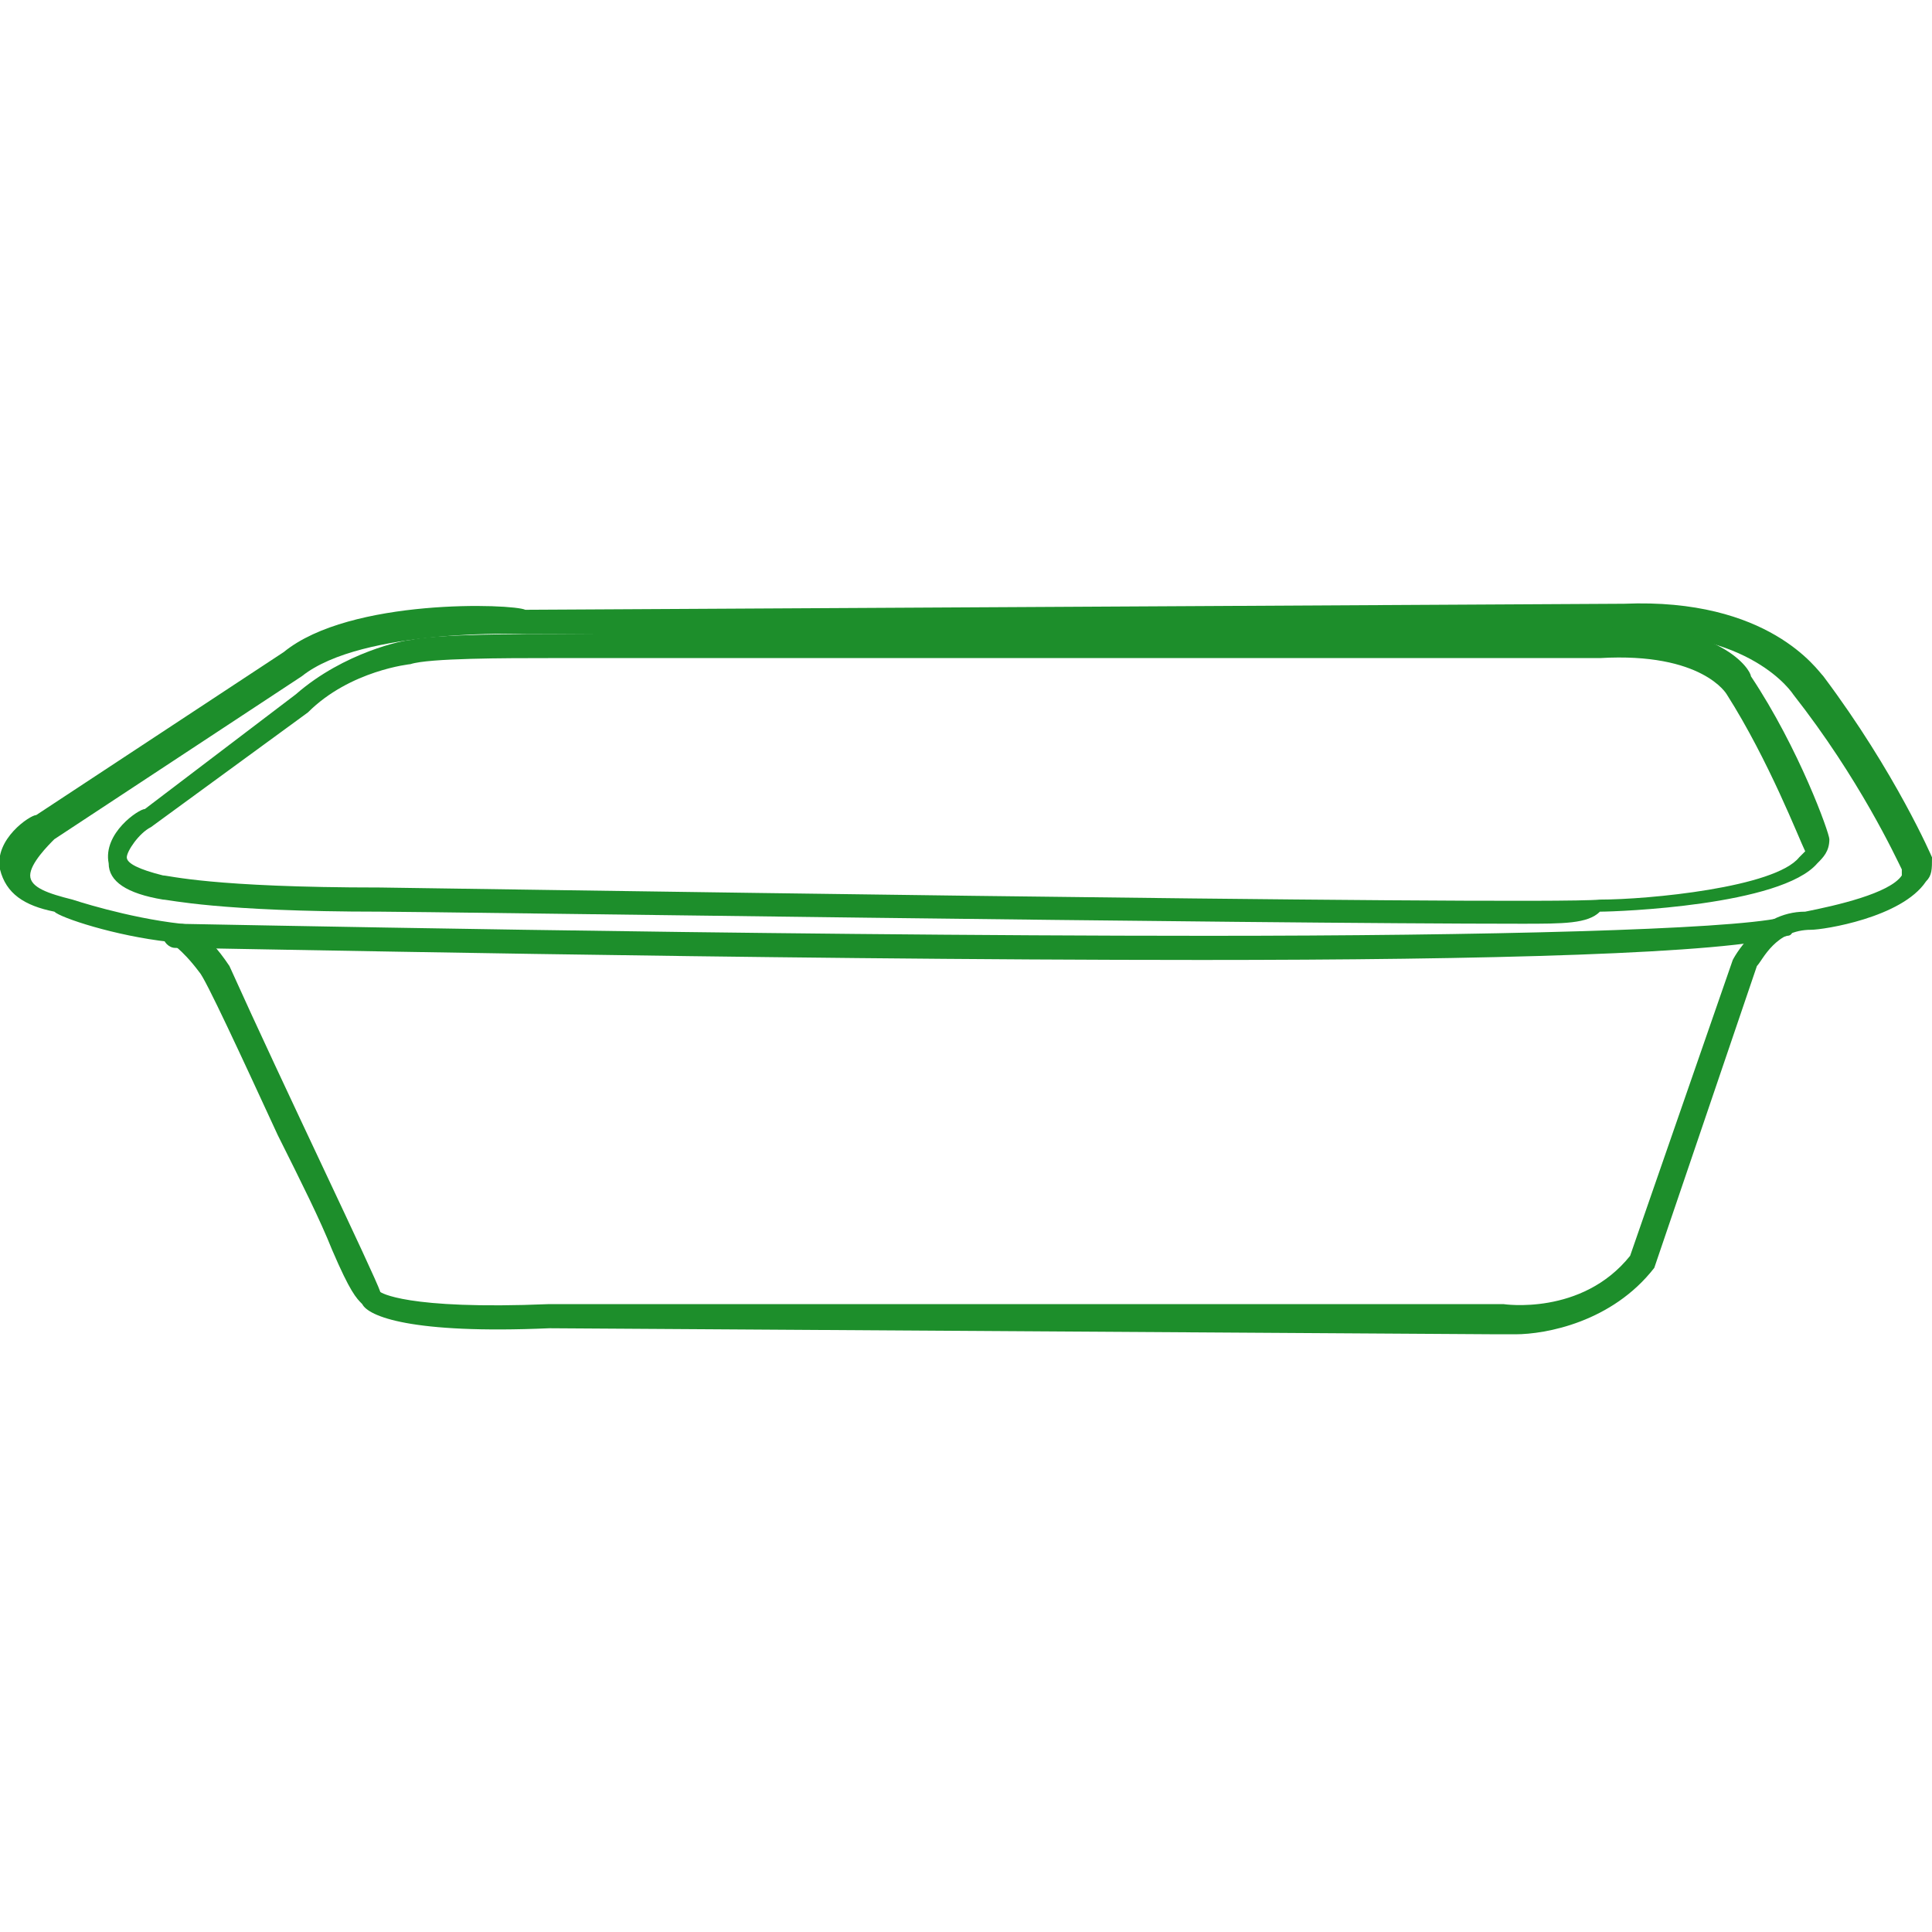<svg width="32" height="32" viewBox="0 0 32 32" fill="none" xmlns="http://www.w3.org/2000/svg">
<g clip-path="url(#clip0_107_140)">
<path d="M25.1 22.1C25 22.1 24.9 22.1 24.8 22.1L9.1 22C6.8 22.1 6.1 21.8 6 21.6C5.9 21.5 5.8 21.4 5.5 20.7C5.3 20.2 5 19.6 4.6 18.8C4 17.5 3.4 16.2 3.3 16.1C3 15.7 2.8 15.6 2.8 15.6C1.9 15.5 1 15.2 0.9 15.1C0.4 15 0.1 14.8 -3.29502e-05 14.4C-0.1 13.9 0.5 13.5 0.6 13.5L4.7 10.8C5.8 9.9 8.5 10 8.7 10.1L26.9 10C29.3 9.9 30.1 11.1 30.2 11.2C31.4 12.8 32 14.2 32 14.2C32 14.4 32 14.5 31.9 14.6C31.5 15.2 30.2 15.4 30 15.4C29.4 15.4 29.2 15.9 29.1 16L27.4 21C26.7 21.9 25.6 22.1 25.1 22.1ZM9.1 21.6H24.9C24.9 21.6 26.2 21.8 27 20.8L28.7 15.9C28.7 15.9 29.1 15.1 29.9 15.1C30.4 15 31.3 14.8 31.5 14.5C31.5 14.4 31.5 14.4 31.5 14.4C31.4 14.2 30.8 12.9 29.7 11.5C29.7 11.5 29 10.4 26.8 10.5H8.7C8.7 10.5 6 10.4 5 11.2L0.9 13.9C0.8 14 0.5 14.3 0.5 14.5C0.5 14.7 0.8 14.8 1.2 14.9C1.2 14.9 2.1 15.2 3 15.3C3.1 15.3 3.4 15.4 3.8 16C4.7 18 6.2 21.1 6.3 21.4C6.3 21.4 6.7 21.7 9.1 21.6ZM6.1 21.3C6.2 21.3 6.1 21.3 6.1 21.3V21.3Z" fill="#1D8E2B"/>
<path d="M25.2 15.3C20.8 15.3 7 15.1 6.3 15.1C3.6 15.1 2.8 14.9 2.7 14.9C2.1 14.8 1.8 14.6 1.8 14.3C1.7 13.8 2.3 13.4 2.4 13.4L4.9 11.5C5.7 10.8 6.7 10.6 6.8 10.6C7.2 10.5 8.8 10.5 9.2 10.5L26.6 10.4C28.5 10.3 29 11.1 29 11.2C29.8 12.4 30.3 13.8 30.3 13.9C30.3 14.1 30.2 14.2 30.1 14.3C29.5 15 26.8 15.1 26.5 15.1C26.3 15.3 25.9 15.3 25.2 15.3ZM6.3 14.7C6.5 14.7 25.5 15 26.5 14.9C27.3 14.9 29.4 14.7 29.8 14.2L29.9 14.1C29.8 13.9 29.3 12.6 28.6 11.5C28.6 11.5 28.2 10.8 26.5 10.9H9.1C8.4 10.9 7.1 10.9 6.8 11C6.8 11 5.8 11.1 5.1 11.8L2.5 13.7C2.3 13.8 2.1 14.1 2.1 14.2C2.1 14.3 2.3 14.4 2.7 14.5C2.8 14.5 3.5 14.7 6.3 14.7Z" fill="#1D8E2B"/>
<path d="M19.9 15.9C12.5 15.9 3.5 15.7 2.9 15.7C2.8 15.7 2.7 15.6 2.7 15.5C2.7 15.4 2.8 15.3 2.9 15.3C3.1 15.3 12.4 15.5 20 15.5C24.6 15.5 28.6 15.4 29.5 15.2C29.6 15.2 29.7 15.2 29.7 15.3C29.7 15.4 29.7 15.5 29.6 15.5C28.6 15.8 24.6 15.9 19.9 15.9Z" fill="#1D8E2B"/>
</g>
<defs>
<clipPath id="clip0_107_140">
<rect width="32" height="32" fill="white"/>
</clipPath>
</defs>
</svg>
